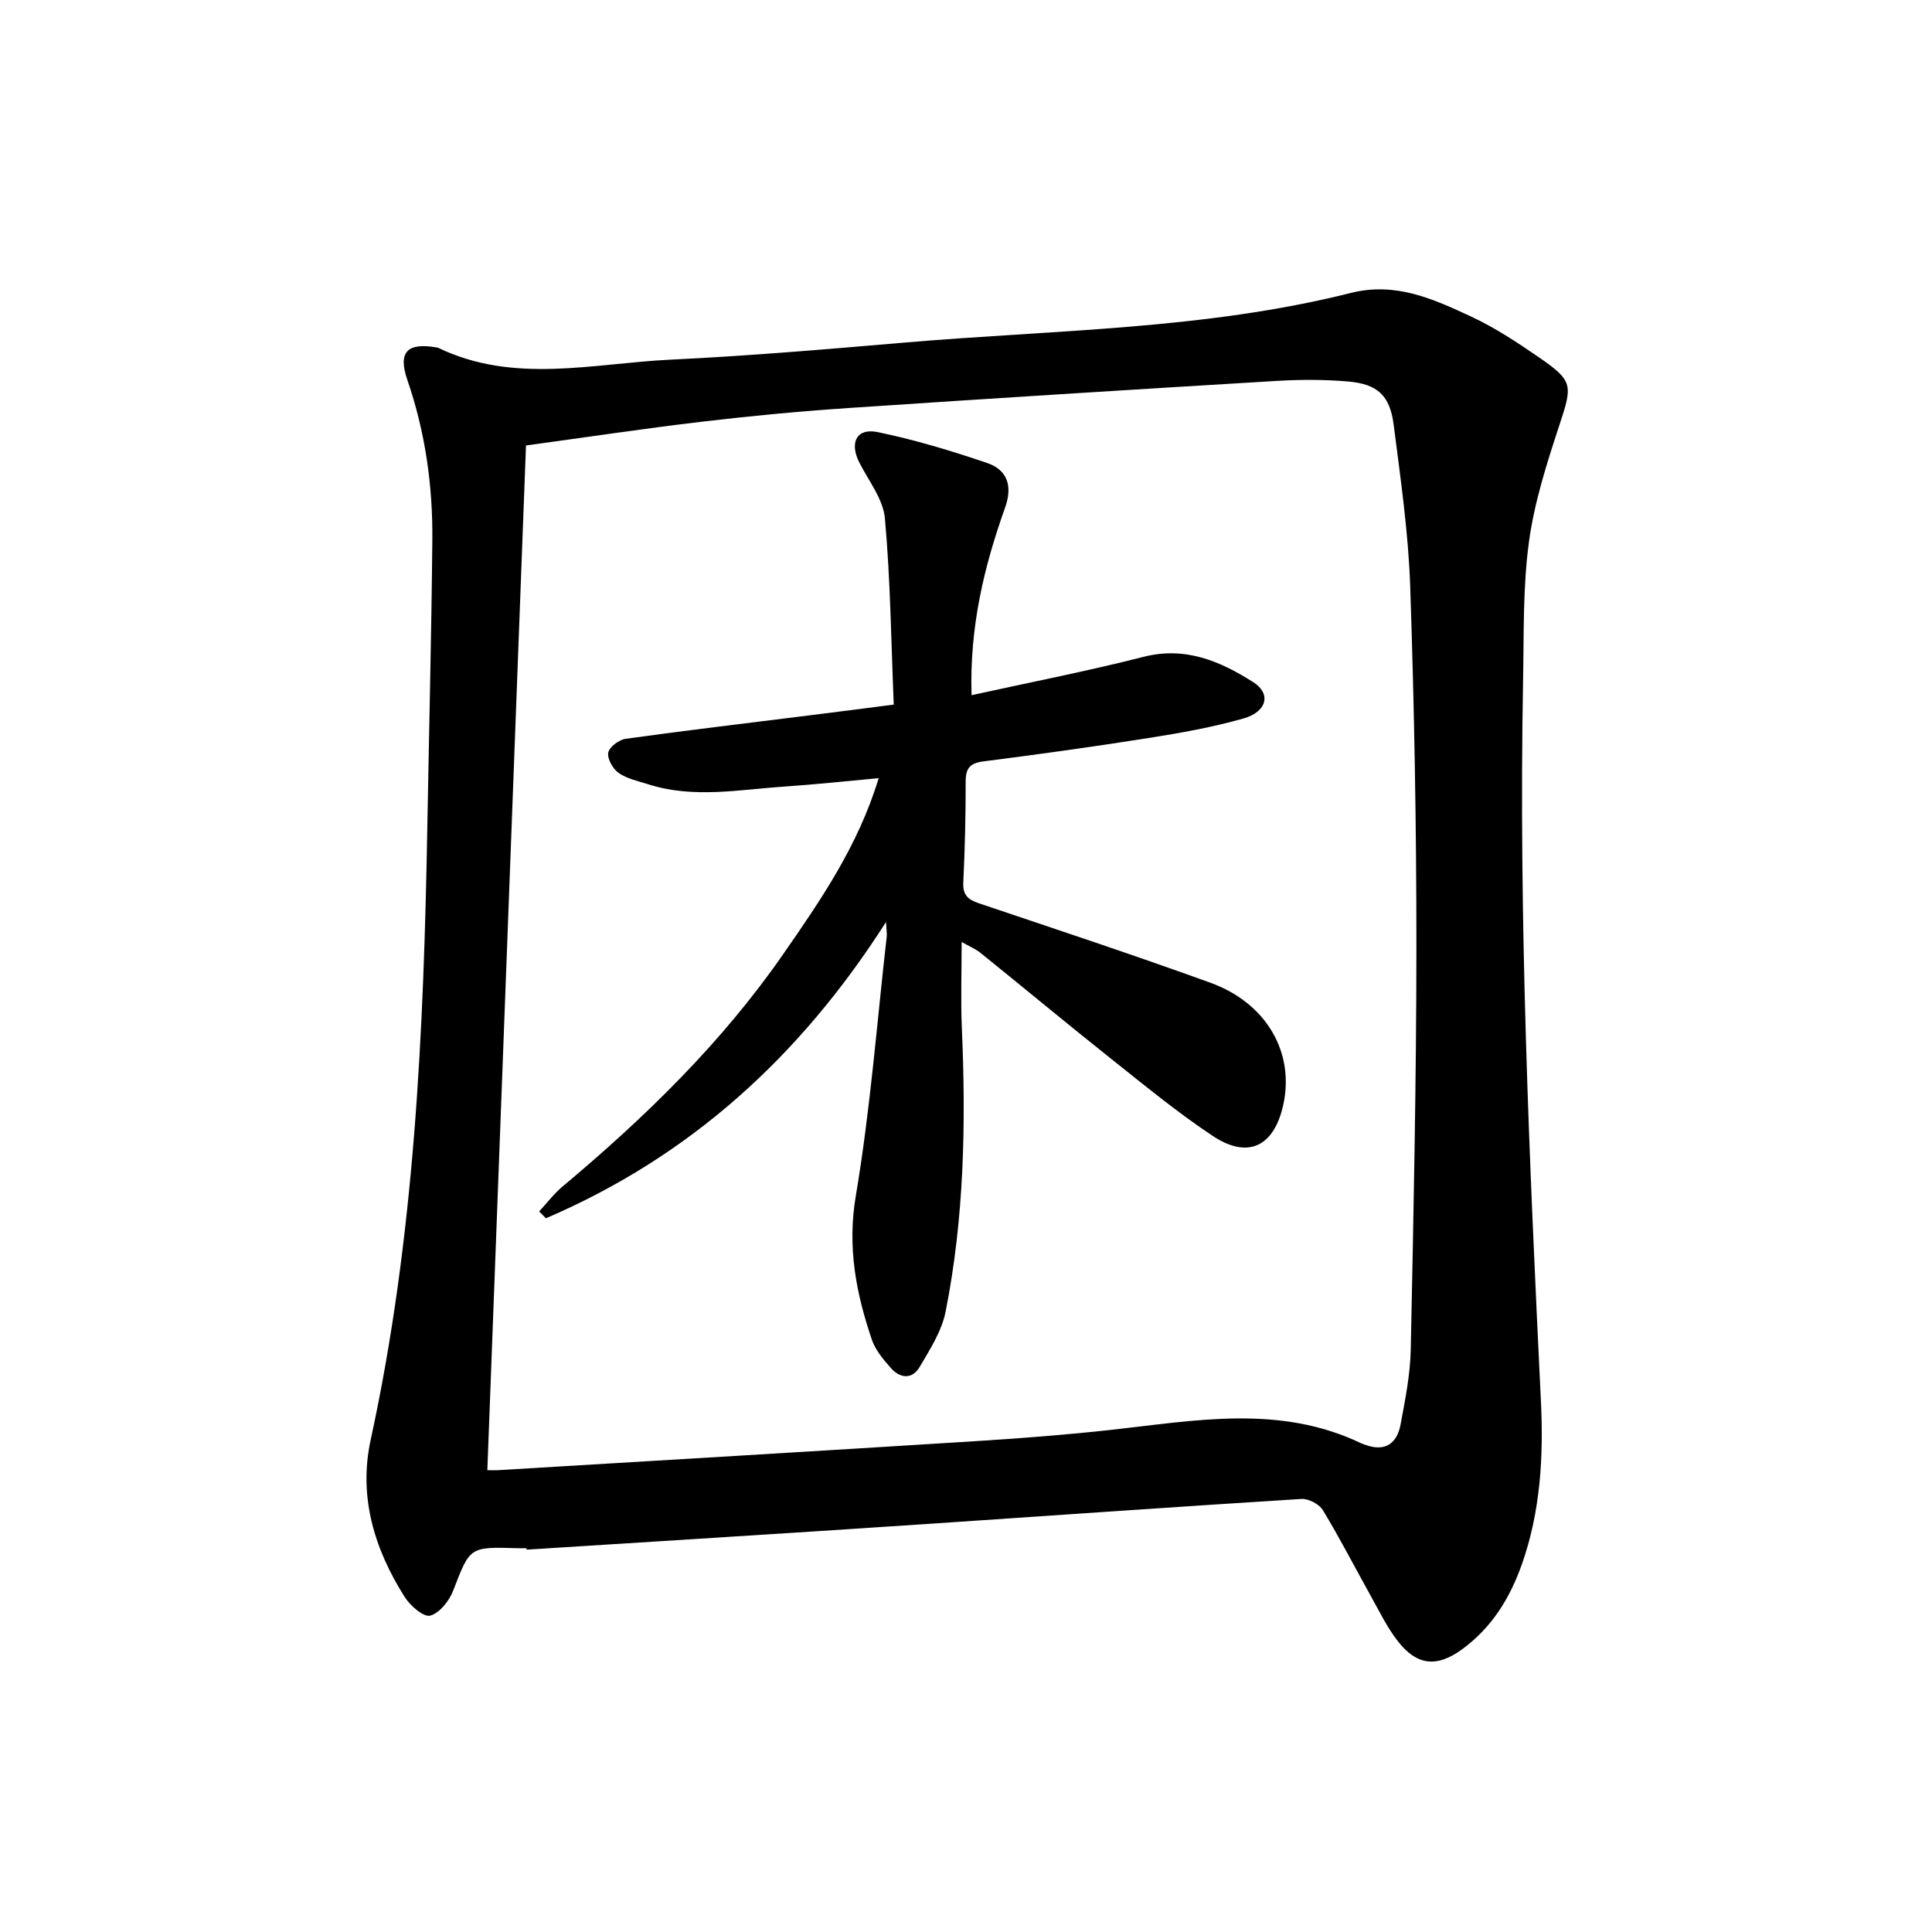 <svg enable-background="new 0 0 400 400" viewBox="0 0 400 400" xmlns="http://www.w3.org/2000/svg"><path d="m109 320.54c-.63 0-1.27.02-1.9 0-9.94-.31-9.79-.25-13.27 8.77-.82 2.13-2.82 4.67-4.77 5.19-1.35.36-4.12-2.04-5.26-3.84-6.3-9.95-9.62-20.78-7.05-32.59 9.11-41.93 10.98-84.52 11.73-127.21.35-19.66.84-39.32 1.03-58.98.11-11.32-1.46-22.43-5.17-33.21-1.97-5.73-.08-7.76 5.89-6.76.16.03.33.02.47.09 15.7 7.58 32.07 3.23 48.17 2.46 16.14-.77 32.27-2.15 48.37-3.53 30.9-2.65 62.12-2.66 92.44-10.28 9.32-2.34 17.14 1.28 24.98 4.93 4.85 2.26 9.4 5.27 13.83 8.31 7.29 5.01 7.1 5.81 4.36 14.14-2.6 7.91-5.19 15.98-6.3 24.18-1.27 9.38-1.03 18.99-1.21 28.5-.93 49.84 1.28 99.6 3.69 149.36.56 11.46-.08 22.86-3.95 33.82-2.48 7.02-6.27 13.15-12.41 17.61-5.15 3.73-9.26 3.39-13.21-1.64-2.23-2.83-3.83-6.18-5.61-9.35-3.32-5.95-6.43-12.02-9.96-17.84-.76-1.26-2.98-2.42-4.45-2.33-25.47 1.59-50.93 3.4-76.4 5.11-16.45 1.11-32.91 2.15-49.36 3.2-11.55.74-23.1 1.46-34.65 2.19-.02-.1-.03-.2-.03-.3zm-8.1-16.16c.56 0 1.5.05 2.44-.01 32.76-1.97 65.52-3.91 98.27-5.97 9.49-.6 18.97-1.32 28.42-2.36 17.42-1.92 34.88-5.31 51.75 2.76.28.14.6.22.89.33 4.11 1.52 6.56-.27 7.3-4.19.96-5.13 2-10.33 2.11-15.51.57-27.75 1.16-55.5 1.17-83.25.01-24.9-.44-49.81-1.28-74.7-.38-11.22-2-22.41-3.43-33.56-.77-6-3.32-8.38-9.28-8.92-5.04-.45-10.16-.43-15.22-.12-29.43 1.77-58.86 3.61-88.28 5.59-10.11.68-20.21 1.63-30.27 2.82-12.2 1.44-24.36 3.27-36.59 4.94-2.63 69.87-5.31 140.78-8 212.15z"/><path d="m201.15 143.93c12.22-2.69 24-4.98 35.61-7.94 8.68-2.21 15.89.91 22.72 5.25 3.76 2.38 2.83 6.13-2.02 7.51-6.36 1.81-12.93 2.98-19.48 4.02-11.41 1.81-22.86 3.4-34.32 4.86-2.82.36-3.73 1.39-3.73 4.18.01 6.98-.16 13.96-.49 20.93-.12 2.59.99 3.52 3.24 4.28 16 5.39 32.03 10.69 47.91 16.44 11.67 4.23 17.5 14.51 15.08 25.35-1.91 8.57-7.28 11.22-14.57 6.38-7.37-4.89-14.23-10.56-21.17-16.07-9.04-7.19-17.93-14.58-26.92-21.83-1.06-.85-2.38-1.39-3.91-2.26 0 6.26-.21 12.05.04 17.82.86 19.71.49 39.35-3.37 58.75-.8 4.01-3.24 7.8-5.37 11.42-1.54 2.61-4.05 2.39-5.96.21-1.55-1.76-3.19-3.7-3.93-5.86-3.27-9.63-5.12-19.17-3.33-29.74 3-17.78 4.37-35.83 6.41-53.77.06-.56-.05-1.15-.15-2.97-17.91 28.08-40.85 48.67-70.41 61.34-.47-.47-.94-.94-1.4-1.42 1.6-1.72 3.03-3.63 4.81-5.13 17.09-14.31 32.98-29.76 45.74-48.17 7.76-11.19 15.49-22.4 19.74-36.4-6.73.61-13.06 1.31-19.41 1.73-9.44.63-18.92 2.54-28.3-.46-2.1-.67-4.39-1.14-6.14-2.36-1.19-.83-2.37-2.93-2.14-4.19.22-1.18 2.23-2.68 3.62-2.87 12.71-1.77 25.45-3.27 38.18-4.87 5.47-.68 10.93-1.39 17.31-2.21-.54-13.01-.68-25.83-1.83-38.56-.36-3.99-3.37-7.76-5.3-11.57-2.07-4.09-.58-7.19 3.79-6.29 7.68 1.58 15.25 3.87 22.68 6.4 4.22 1.44 5.31 4.8 3.7 9.27-4.32 12.16-7.36 24.57-6.93 38.8z"/></svg>